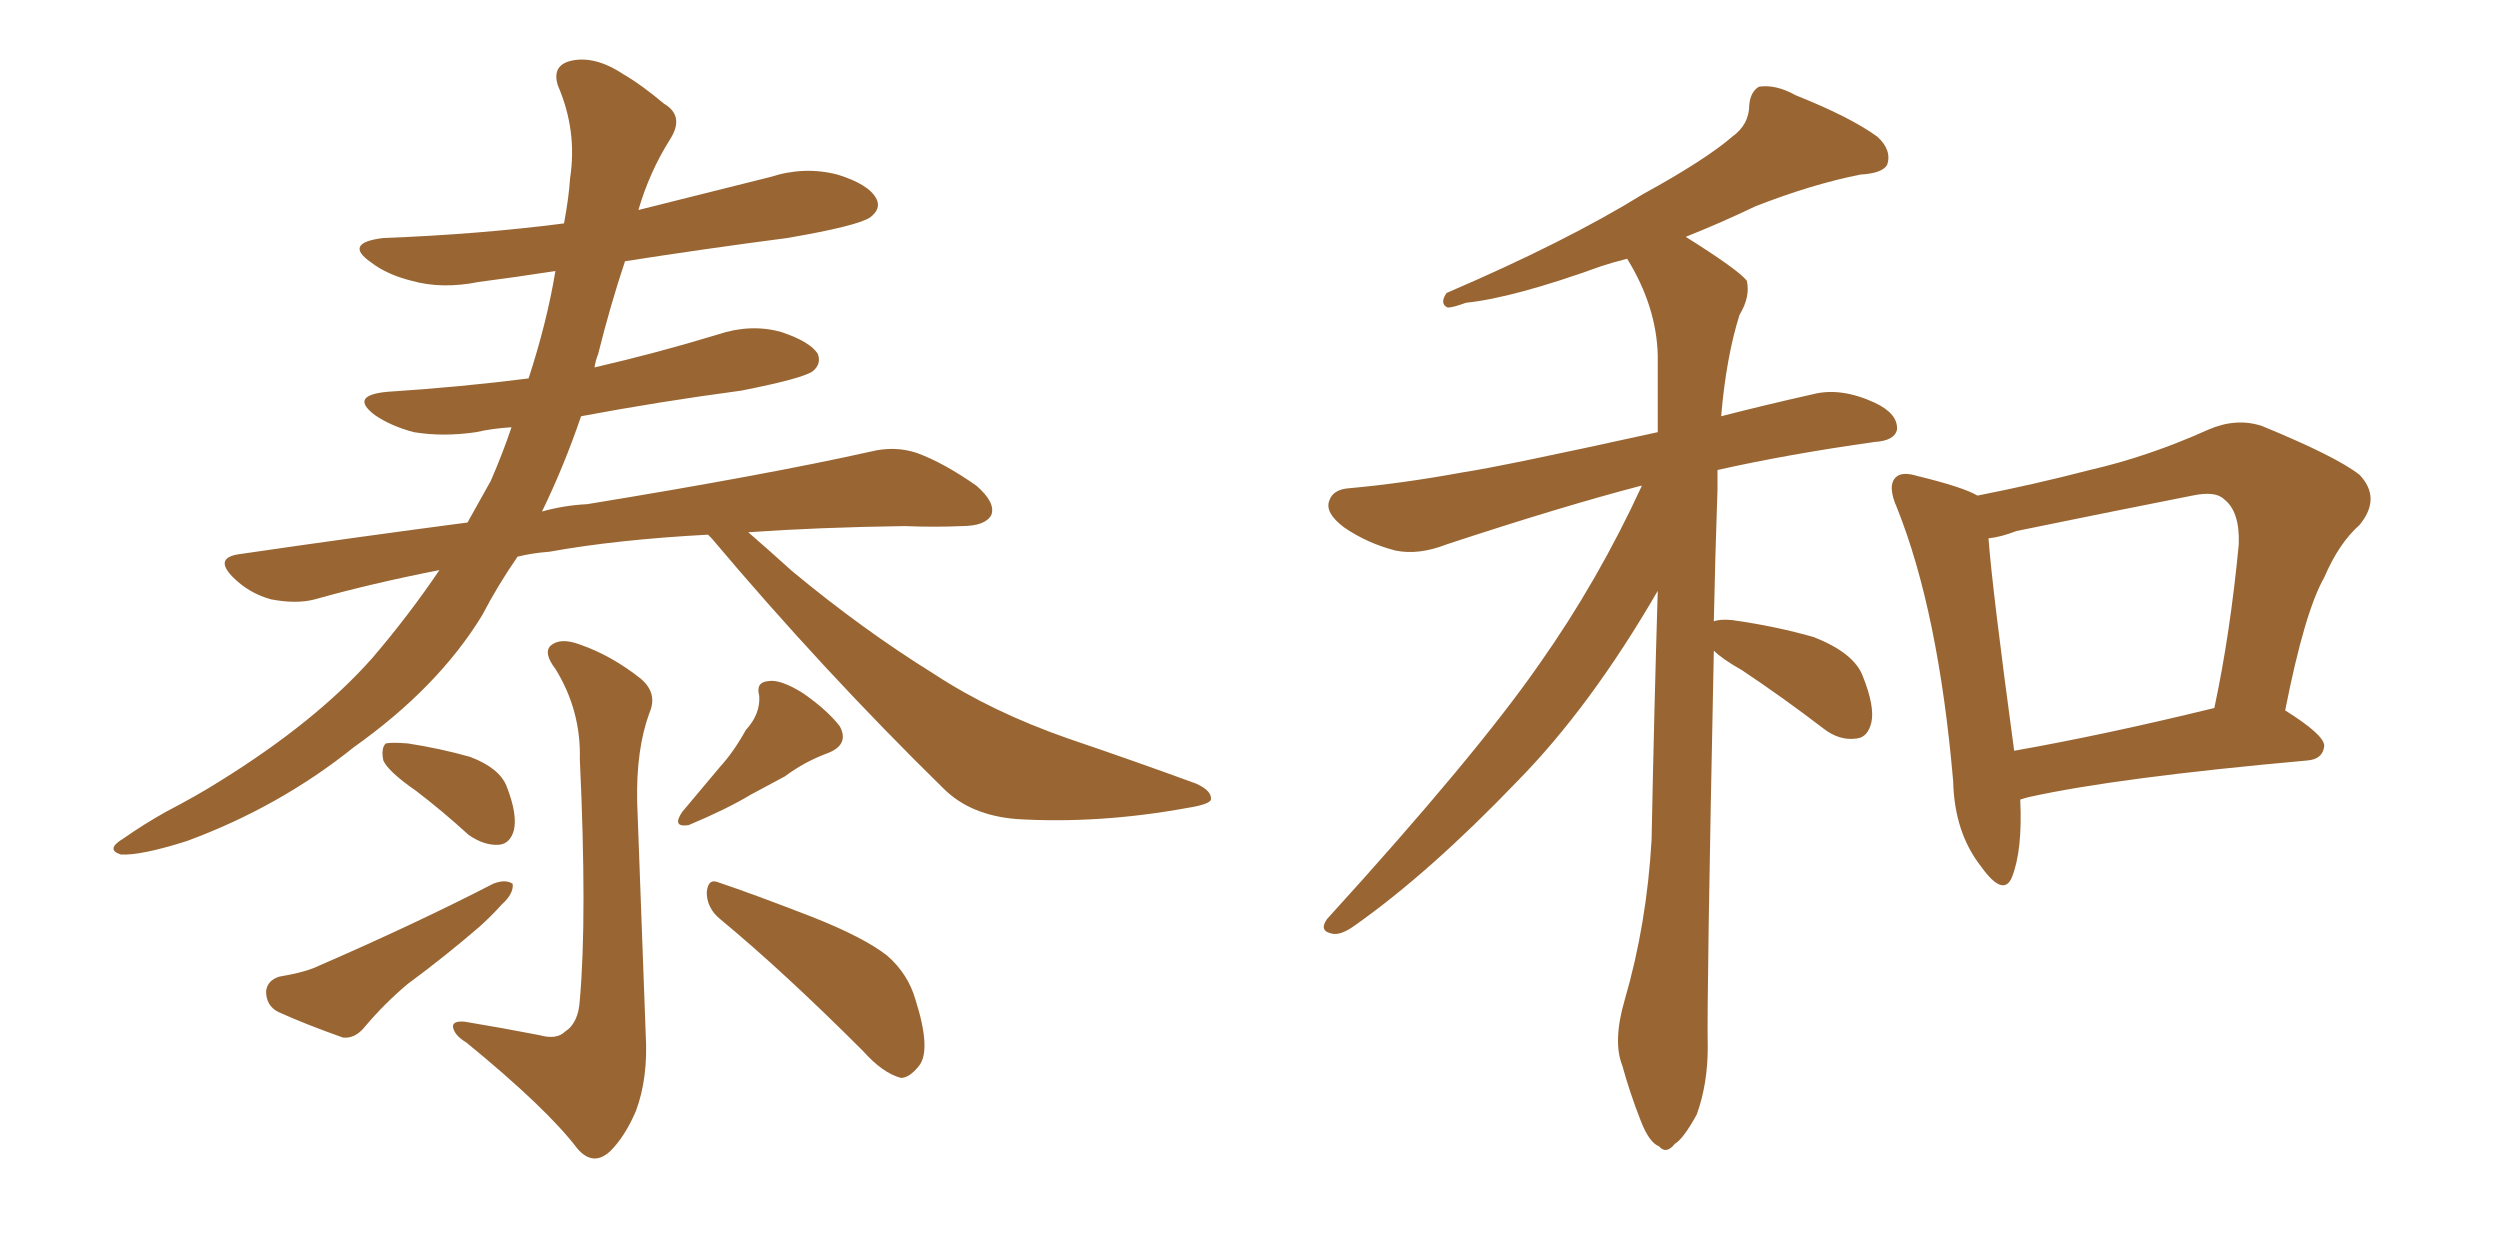 <svg xmlns="http://www.w3.org/2000/svg" xmlns:xlink="http://www.w3.org/1999/xlink" width="300" height="150"><path fill="#996633" padding="10" d="M84.96 64.16L84.96 64.16Q73.97 64.75 65.92 66.21L65.92 66.21Q63.87 66.36 62.11 66.80L62.11 66.80Q59.77 70.17 57.86 73.83L57.86 73.83Q52.59 82.47 42.48 89.65L42.48 89.65Q33.54 96.83 22.41 100.93L22.41 100.93Q16.85 102.69 14.50 102.54L14.50 102.54Q12.60 101.95 14.79 100.63L14.79 100.63Q17.29 98.88 19.92 97.41L19.92 97.41Q23.58 95.51 26.37 93.75L26.37 93.75Q37.94 86.57 44.68 78.96L44.68 78.96Q49.07 73.83 52.73 68.41L52.73 68.41Q44.53 70.02 37.79 71.92L37.79 71.92Q35.60 72.51 32.52 71.92L32.52 71.92Q29.88 71.19 27.98 69.29L27.98 69.29Q25.63 66.94 28.71 66.50L28.71 66.50Q42.77 64.45 56.10 62.70L56.10 62.70Q57.57 60.06 58.89 57.71L58.89 57.71Q60.35 54.35 61.38 51.27L61.38 51.27Q59.03 51.42 57.13 51.86L57.13 51.86Q53.17 52.44 49.66 51.86L49.66 51.86Q46.88 51.12 44.97 49.80L44.97 49.80Q41.89 47.46 46.44 47.02L46.44 47.02Q55.37 46.44 63.43 45.41L63.43 45.41Q65.63 38.67 66.65 32.52L66.65 32.52Q61.96 33.25 57.42 33.84L57.42 33.84Q53.03 34.72 49.37 33.69L49.37 33.69Q46.44 32.96 44.53 31.49L44.53 31.49Q41.16 29.15 46.00 28.56L46.00 28.56Q57.42 28.13 67.68 26.81L67.68 26.81Q68.26 23.73 68.41 21.39L68.41 21.39Q69.29 15.67 66.94 10.25L66.94 10.25Q66.21 7.91 68.41 7.32L68.41 7.32Q71.34 6.59 74.85 8.94L74.85 8.94Q76.90 10.11 79.69 12.45L79.69 12.45Q82.18 13.92 80.42 16.70L80.42 16.70Q77.93 20.65 76.61 25.20L76.61 25.20Q84.81 23.14 92.43 21.24L92.43 21.24Q96.53 19.92 100.49 20.95L100.49 20.95Q104.30 22.12 105.18 23.88L105.18 23.88Q105.76 25.05 104.44 26.07L104.44 26.07Q102.98 27.10 94.48 28.56L94.48 28.56Q84.38 29.88 75 31.35L75 31.35Q73.24 36.62 71.78 42.48L71.78 42.48Q71.48 43.21 71.34 44.09L71.34 44.09Q78.96 42.33 86.13 40.14L86.13 40.14Q90.09 38.82 93.75 39.84L93.75 39.84Q97.27 41.02 98.14 42.48L98.14 42.48Q98.58 43.65 97.56 44.53L97.56 44.53Q96.39 45.41 88.92 46.88L88.92 46.88Q79.10 48.19 69.73 49.95L69.73 49.95Q67.68 55.96 65.04 61.38L65.04 61.38Q67.68 60.64 70.46 60.50L70.46 60.50Q91.99 56.98 104.44 54.20L104.44 54.20Q107.37 53.47 110.01 54.35L110.01 54.35Q113.23 55.52 117.19 58.30L117.19 58.30Q119.53 60.35 118.95 61.82L118.95 61.82Q118.21 63.13 115.43 63.13L115.43 63.13Q112.21 63.28 108.54 63.13L108.54 63.13Q98.14 63.28 89.79 63.87L89.79 63.87Q91.99 65.77 95.07 68.55L95.07 68.55Q103.56 75.59 112.06 80.86L112.06 80.86Q118.95 85.40 128.17 88.62L128.17 88.62Q136.38 91.41 143.55 94.04L143.55 94.04Q145.46 94.92 145.31 95.95L145.31 95.95Q145.17 96.53 142.38 96.97L142.38 96.97Q131.84 98.88 122.02 98.29L122.02 98.29Q116.46 97.85 113.23 94.63L113.23 94.63Q98.73 80.42 85.40 64.60L85.40 64.60Q85.11 64.31 84.96 64.16ZM49.95 94.92L49.95 94.92Q46.58 92.58 46.00 91.26L46.00 91.26Q45.70 89.79 46.29 89.21L46.29 89.21Q47.02 89.06 48.93 89.21L48.93 89.21Q52.73 89.79 56.40 90.82L56.40 90.82Q59.91 92.14 60.79 94.34L60.79 94.34Q62.11 97.71 61.67 99.61L61.67 99.61Q61.23 101.22 59.91 101.37L59.91 101.37Q58.15 101.51 56.25 100.20L56.25 100.20Q53.03 97.27 49.95 94.92ZM33.54 117.19L33.54 117.19Q36.18 116.75 37.65 116.16L37.65 116.16Q49.80 110.89 59.18 106.05L59.18 106.05Q60.64 105.47 61.52 106.05L61.52 106.05Q61.67 107.23 60.21 108.54L60.21 108.54Q59.03 109.86 57.57 111.18L57.57 111.18Q53.32 114.84 48.93 118.07L48.93 118.07Q46.14 120.41 43.80 123.19L43.80 123.19Q42.63 124.66 41.16 124.51L41.16 124.51Q36.62 122.90 33.40 121.44L33.40 121.44Q31.93 120.70 31.93 118.95L31.93 118.95Q32.08 117.63 33.54 117.19ZM64.75 124.22L64.75 124.22Q66.80 124.80 67.82 123.78L67.82 123.78Q69.43 122.75 69.58 119.97L69.58 119.97Q70.46 110.01 69.58 91.11L69.58 91.11Q69.73 85.25 66.65 80.27L66.65 80.27Q65.19 78.37 66.06 77.49L66.06 77.49Q67.24 76.46 69.58 77.34L69.58 77.34Q73.39 78.66 76.90 81.45L76.90 81.45Q78.96 83.20 77.93 85.55L77.93 85.55Q76.32 89.94 76.46 96.24L76.46 96.24Q77.34 120.56 77.49 124.22L77.49 124.22Q77.78 129.35 76.32 133.30L76.32 133.30Q75 136.38 73.24 138.13L73.24 138.13Q71.19 140.04 69.29 137.84L69.29 137.84Q65.63 133.01 55.96 125.10L55.96 125.10Q54.49 124.22 54.35 123.19L54.35 123.19Q54.35 122.46 55.81 122.61L55.81 122.61Q60.21 123.34 64.75 124.22ZM89.50 87.60L89.50 87.60Q91.26 85.69 91.11 83.50L91.11 83.50Q90.67 81.88 92.14 81.74L92.14 81.74Q93.60 81.45 96.39 83.20L96.39 83.20Q99.32 85.25 100.78 87.16L100.78 87.16Q101.95 89.36 99.32 90.38L99.32 90.38Q96.53 91.41 94.19 93.16L94.19 93.16Q91.99 94.34 90.09 95.36L90.09 95.36Q87.16 97.12 82.62 99.02L82.62 99.02Q80.57 99.32 81.88 97.41L81.88 97.41Q84.23 94.63 86.43 91.99L86.43 91.99Q88.04 90.23 89.50 87.60ZM86.43 110.30L86.43 110.30L86.43 110.30Q84.81 108.98 84.81 107.08L84.81 107.08Q84.96 105.32 86.28 105.91L86.28 105.91Q90.23 107.23 97.41 110.01L97.41 110.01Q103.71 112.50 106.49 114.70L106.49 114.70Q108.98 116.89 109.86 119.97L109.86 119.97Q111.77 125.98 110.30 127.88L110.30 127.88Q109.13 129.35 108.11 129.35L108.11 129.35Q105.91 128.76 103.56 126.12L103.56 126.12Q94.04 116.60 86.43 110.30ZM205.66 78.08L205.66 78.08Q204.79 120.26 204.93 125.68L204.93 125.68Q204.93 130.08 203.61 133.74L203.61 133.74Q202.00 136.67 200.98 137.26L200.98 137.26Q199.95 138.57 199.07 137.55L199.07 137.55Q197.90 137.11 196.88 134.47L196.88 134.47Q195.56 131.10 194.68 127.88L194.68 127.88Q193.51 124.95 194.97 119.97L194.97 119.97Q197.61 110.89 198.19 100.78L198.19 100.78Q198.49 85.40 198.93 70.90L198.93 70.90Q190.87 84.81 182.08 93.75L182.08 93.75Q171.53 104.74 162.60 111.04L162.60 111.04Q160.99 112.21 159.96 112.06L159.96 112.06Q158.20 111.77 159.23 110.30L159.23 110.30Q177.10 90.67 184.72 79.69L184.72 79.69Q191.75 69.73 197.02 58.30L197.02 58.30Q196.88 58.30 196.88 58.30L196.88 58.30Q187.35 60.79 173.58 65.33L173.58 65.33Q170.21 66.65 167.43 66.06L167.43 66.06Q164.06 65.19 161.28 63.28L161.28 63.28Q158.94 61.52 159.52 60.06L159.52 60.06Q159.96 58.74 161.87 58.59L161.87 58.59Q168.31 58.01 175.49 56.69L175.49 56.69Q180.32 55.96 198.93 51.86L198.93 51.86Q198.93 47.02 198.93 42.63L198.93 42.63Q198.78 36.77 195.26 31.05L195.26 31.05Q193.51 31.49 192.19 31.93L192.19 31.93Q181.64 35.74 175.93 36.33L175.93 36.33Q174.32 36.91 173.73 36.91L173.73 36.91Q172.71 36.47 173.58 35.16L173.58 35.16Q187.94 29.00 197.17 23.29L197.17 23.29Q204.64 19.19 207.86 16.41L207.86 16.41Q209.91 14.94 209.91 12.60L209.91 12.60Q210.06 10.99 211.08 10.40L211.08 10.40Q213.13 10.11 215.48 11.43L215.48 11.43Q222.07 14.06 225.29 16.41L225.29 16.41Q227.05 18.02 226.46 19.78L226.46 19.78Q225.88 20.80 223.24 20.95L223.24 20.95Q217.38 22.12 210.64 24.76L210.64 24.76Q206.69 26.66 202.29 28.42L202.29 28.42Q208.59 32.37 209.62 33.69L209.62 33.69Q210.06 35.60 208.74 37.79L208.74 37.79Q207.13 42.92 206.54 49.95L206.54 49.95Q211.67 48.63 217.53 47.31L217.53 47.31Q220.90 46.44 225 48.34L225 48.34Q227.78 49.66 227.64 51.56L227.64 51.56Q227.34 52.88 225 53.03L225 53.03Q214.60 54.49 206.10 56.40L206.10 56.40Q206.10 57.42 206.10 58.74L206.10 58.74Q205.81 67.09 205.66 74.56L205.66 74.56Q206.40 74.27 207.86 74.41L207.86 74.41Q213.13 75.15 217.68 76.46L217.68 76.46Q222.51 78.37 223.54 81.15L223.54 81.15Q225 84.81 224.56 86.72L224.56 86.72Q224.12 88.48 222.80 88.62L222.80 88.62Q220.75 88.92 218.85 87.45L218.85 87.45Q213.87 83.64 209.03 80.42L209.03 80.42Q206.69 79.10 205.66 78.08ZM242.43 95.95L242.43 95.95Q242.72 102.10 241.41 105.32L241.41 105.32Q240.38 107.67 237.74 104.00L237.74 104.00Q234.52 99.90 234.38 93.75L234.38 93.75Q232.62 73.39 227.64 60.94L227.64 60.94Q226.46 58.30 227.49 57.28L227.49 57.28Q228.22 56.54 230.13 57.13L230.13 57.13Q235.55 58.45 237.30 59.47L237.30 59.47Q244.04 58.15 250.78 56.40L250.78 56.40Q257.81 54.79 264.99 51.56L264.99 51.56Q268.36 50.10 271.44 51.12L271.44 51.12Q280.37 54.79 283.15 56.98L283.15 56.98Q285.79 59.77 283.15 62.99L283.15 62.99Q280.66 65.19 278.91 69.29L278.91 69.29Q276.56 73.39 274.22 85.25L274.22 85.25Q278.91 88.18 278.91 89.50L278.91 89.50Q278.76 91.11 276.86 91.26L276.86 91.26Q254.00 93.31 243.46 95.65L243.46 95.65Q242.87 95.80 242.43 95.95ZM241.70 90.09L241.70 90.09L241.70 90.09Q252.54 88.18 265.72 84.96L265.72 84.96Q267.63 76.03 268.65 65.33L268.65 65.33Q268.80 61.38 266.89 59.91L266.89 59.91Q265.87 58.89 263.09 59.47L263.09 59.47Q252.69 61.52 241.99 63.72L241.99 63.72Q240.09 64.45 238.62 64.60L238.62 64.60Q239.06 70.61 241.70 90.09Z"/></svg>